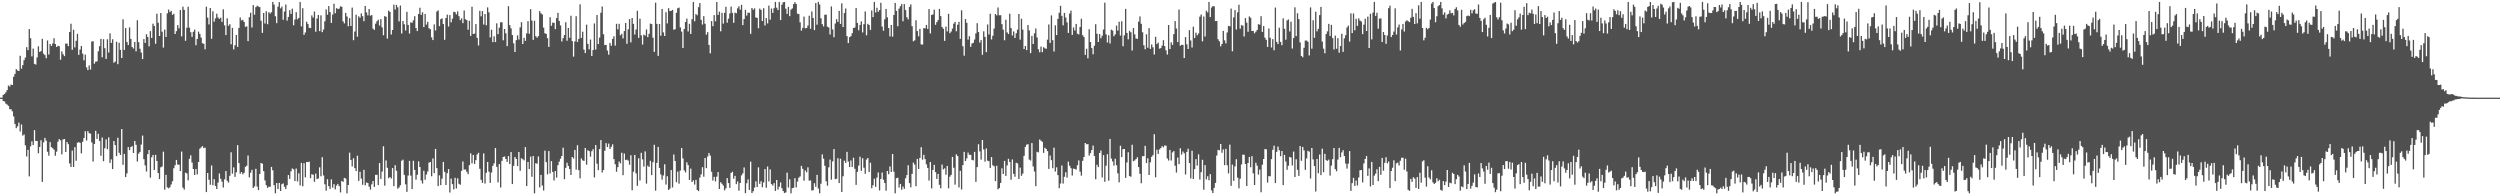 <svg xmlns="http://www.w3.org/2000/svg" width="1920" height="150"><path fill="#4f4f4f" d="M0 74.991h1v1H0zM1 74.986h1v1H1zM2 72.86h1v4.697H2zM3 72.132h1v5.784H3zM4 70.908h1v8.711H4zM5 69.157h1v11.195H5zM6 65.657h1v15.635H6zM7 66.483h1v17.407H7zM8 64.851h1v19.073H8zM9 65.261h1v20.229H9zM10 58.953h1v30.478H10zM11 56.783h1v38.421H11zM12 53.117h1v45.361H12zM13 54.101h1v42.932H13zM14 54.529h1v39.647H14zM15 42.844h1v58.183H15zM16 52.741h1v42.909H16zM17 50.034h1v54.093H17zM18 46.255h1v56.992H18zM19 44.209h1v67.416H19zM20 36.207h1v83.967H20zM21 38.505h1v76.587H21zM22 22.314h1v113.17H22zM23 29.32h1v83.039H23zM24 43.298h1v65.285H24zM25 37.303h1v74.067H25zM26 49.061h1v50.895H26zM27 49.619h1v58.668H27zM28 44.096h1v64.136H28zM29 35.593h1v82.124H29zM30 39.896h1v73.014H30zM31 39.292h1v68.423H31zM32 29.791h1v109.87H32zM33 41.235h1v68.139H33zM34 42.355h1v63.539H34zM35 44.735h1v63.291H35zM36 31.066h1v85.482H36zM37 41.869h1v77.659H37zM38 33.765h1v75.392H38zM39 35.353h1v77.668H39zM40 33.362h1v80.52H40zM41 29.384h1v85.58H41zM42 33.794h1v85.802H42zM43 36.115h1v80.391H43zM44 35.17h1v73.687H44zM45 35.534h1v71.332H45zM46 45.898h1v61.868H46zM47 39.487h1v79.103H47zM48 41.661h1v65.42H48zM49 43.108h1v63.662H49zM50 33.458h1v83.268H50zM51 33.506h1v75.555H51zM52 35.431h1v75.333H52zM53 24.58h1v100.897H53zM54 18.214h1v110.046H54zM55 38.271h1v77.366H55zM56 22.858h1v105.388H56zM57 36.383h1v76.612H57zM58 31.329h1v92.104H58zM59 25.939h1v83.673H59zM60 42.158h1v67.008H60zM61 38.031h1v71.675H61zM62 35.294h1v82.518H62zM63 41.242h1v67.636H63zM64 46.353h1v59.652H64zM65 41.913h1v58.881H65zM66 51.764h1v56.182H66zM67 53.824h1v46.823H67zM68 50.24h1v52.039H68zM69 53.412h1v49.231H69zM70 31.876h1v77.475H70zM71 31.714h1v92.371H71zM72 48.882h1v61.721H72zM73 47.351h1v53.101H73zM74 47.136h1v59.503H74zM75 39.397h1v63.376H75zM76 35.456h1v72.799H76zM77 29.855h1v89.739H77zM78 43.973h1v61.582H78zM79 30.1h1v93.699H79zM80 36.996h1v76.86H80zM81 45.257h1v61.808H81zM82 30.144h1v84.433H82zM83 40.322h1v65.18H83zM84 25.591h1v99.501H84zM85 32.941h1v89.49H85zM86 30.141h1v99.705H86zM87 48.198h1v60.108H87zM88 47.317h1v64.154H88zM89 32.073h1v87.853H89zM90 49.287h1v56.491H90zM91 32.801h1v84.559H91zM92 38.267h1v80.717H92zM93 44.55h1v54.573H93zM94 14.832h1v111.721H94zM95 38.367h1v79.879H95zM96 21.538h1v114.459H96zM97 32.279h1v100.87H97zM98 34.605h1v78.297H98zM99 21.055h1v94.255H99zM100 29.901h1v83.106H100zM101 36.083h1v76.13H101zM102 37.257h1v80.272H102zM103 32.22h1v76.063H103zM104 39.429h1v71.794H104zM105 15.541h1v108.501H105zM106 32.389h1v85.647H106zM107 37.406h1v79.27H107zM108 40.372h1v70.604H108zM109 45.346h1v58.798H109zM110 30.02h1v92.245H110zM111 32.966h1v94.074H111zM112 26.326h1v105.434H112zM113 28.358h1v90.041H113zM114 35.607h1v79.618H114zM115 23.886h1v112.571H115zM116 29.123h1v91.724H116zM117 18.153h1v100.824H117zM118 19.938h1v110.613H118zM119 33.662h1v85.276H119zM120 10.526h1v113.113H120zM121 17.475h1v115.374H121zM122 27.631h1v109.879H122zM123 10.048h1v118.446H123zM124 24.335h1v103.543H124zM125 36.571h1v79.886H125zM126 22.749h1v122.925H126zM127 28.427h1v105.848H127zM128 10.215h1v133.678H128zM129 7.384h1v137.242H129zM130 9.297h1v134.511H130zM131 8.352h1v133.33H131zM132 11.442h1v127.702H132zM133 10.526h1v118.718H133zM134 26.088h1v100.792H134zM135 23.92h1v98.926H135zM136 19.308h1v107.031H136zM137 21.806h1v104.722H137zM138 7.752h1v123.614H138zM139 27.924h1v88.487H139zM140 5.132h1v139H140zM141 7.569h1v138.041H141zM142 31.359h1v101.243H142zM143 21.355h1v111.801H143zM144 5.177h1v133.307H144zM145 21.259h1v100.709H145zM146 24.747h1v94.539H146zM147 28.299h1v96.535H147zM148 24.431h1v105.377H148zM149 22.783h1v111.607H149zM150 34.726h1v95.084H150zM151 29.89h1v104.074H151zM152 24.268h1v100.142H152zM153 26.044h1v88.162H153zM154 28.871h1v84.344H154zM155 33.154h1v79.096H155zM156 33.646h1v80.146H156zM157 37.839h1v75.571H157zM158 5.104h1v142.426H158zM159 13.525h1v119.341H159zM160 18.713h1v119.345H160zM161 6.148h1v135.711H161zM162 29.8h1v97.29H162zM163 8.656h1v133.596H163zM164 16.644h1v120.964H164zM165 14.079h1v128.716H165zM166 10.48h1v134.656H166zM167 13.412h1v126.8H167zM168 14.566h1v118.645H168zM169 13.568h1v123.747H169zM170 16.784h1v122.744H170zM171 7.153h1v136.844H171zM172 19.457h1v118.341H172zM173 26.923h1v104.468H173zM174 14.065h1v124.8H174zM175 19.791h1v120.467H175zM176 18.599h1v116.4H176zM177 33.991h1v82.973H177zM178 21.421h1v111.975H178zM179 37.919h1v90.63H179zM180 34.779h1v101.033H180zM181 26.884h1v105.416H181zM182 36.049h1v75.425H182zM183 21.465h1v103.806H183zM184 13.39h1v120.002H184zM185 15.665h1v116.537H185zM186 15.264h1v118.611H186zM187 16.869h1v115.853H187zM188 20.622h1v107.526H188zM189 20.219h1v107.063H189zM190 31.615h1v87.826H190zM191 13.209h1v123.046H191zM192 9.764h1v122.888H192zM193 21.098h1v109.343H193zM194 3.946h1v140.43H194zM195 11.275h1v131.893H195zM196 5.507h1v124.156H196zM197 4.424h1v138.858H197zM198 4.944h1v141.03H198zM199 5.466h1v128.176H199zM200 15.85h1v109.325H200zM201 25.248h1v100.435H201zM202 10.007h1v121.403H202zM203 18.02h1v120.595H203zM204 8.599h1v133.623H204zM205 18.565h1v125.674H205zM206 9.361h1v134.047H206zM207 10.396h1v133.037H207zM208 9.35h1v118.876H208zM209 1.506h1v129.313H209zM210 3.561h1v138.682H210zM211 12.472h1v136.029H211zM212 17.77h1v122.815H212zM213 5.118h1v140.06H213zM214 1.646h1v138.851H214zM215 6.388h1v140.325H215zM216 5.072h1v136.395H216zM217 15.198h1v125.674H217zM218 8.862h1v134.607H218zM219 3.502h1v141.721H219zM220 15.825h1v126.409H220zM221 13.021h1v121.44H221zM222 7.793h1v129.565H222zM223 10.705h1v120.858H223zM224 6.638h1v122.746H224zM225 19.382h1v110.652H225zM226 14.989h1v124.047H226zM227 9.373h1v120.055H227zM228 14.838h1v124.592H228zM229 13.779h1v119.345H229zM230 1.506h1v140.886H230zM231 20.293h1v104.845H231zM232 6.274h1v136.796H232zM233 26.759h1v98.565H233zM234 24.944h1v111.27H234zM235 16.676h1v107.729H235zM236 18.475h1v106.038H236zM237 21.375h1v102.811H237zM238 21.593h1v115.267H238zM239 11.806h1v121.994H239zM240 13.538h1v120.671H240zM241 8.851h1v130.751H241zM242 24.378h1v108.959H242zM243 14.227h1v123.362H243zM244 11.472h1v125.592H244zM245 23.914h1v104.601H245zM246 11.792h1v123.575H246zM247 24.653h1v96.081H247zM248 22.62h1v112.117H248zM249 16.335h1v125.159H249zM250 7.21h1v139.229H250zM251 11.302h1v126.329H251zM252 4.667h1v138.276H252zM253 9.281h1v135.811H253zM254 17.61h1v120.158H254zM255 11.208h1v132.852H255zM256 2.868h1v138.544H256zM257 10.172h1v135.223H257zM258 6.226h1v136.287H258zM259 7.011h1v134.207H259zM260 6.628h1v136.297H260zM261 4.859h1v142.927H261zM262 5.23h1v133.703H262zM263 16.36h1v123.337H263zM264 17.981h1v118.615H264zM265 9.892h1v127.281H265zM266 12.653h1v135.802H266zM267 20.19h1v121.866H267zM268 13.918h1v103.339H268zM269 19.97h1v102.879H269zM270 5.83h1v122.016H270zM271 30.867h1v90.659H271zM272 24.193h1v104.933H272zM273 11.307h1v120.085H273zM274 28.157h1v91.424H274zM275 12.536h1v126.39H275zM276 13.602h1v118.322H276zM277 10.291h1v126.869H277zM278 12.426h1v129.501H278zM279 16.278h1v114.189H279zM280 4.582h1v137.761H280zM281 9.533h1v130.659H281zM282 11.826h1v128.755H282zM283 6.903h1v136.407H283zM284 12.062h1v133.607H284zM285 11.513h1v130.078H285zM286 21.991h1v117.08H286zM287 22.957h1v120.595H287zM288 18.171h1v116.139H288zM289 16.315h1v117.926H289zM290 15.143h1v126.972H290zM291 19.583h1v105.631H291zM292 14.68h1v122.708H292zM293 21.046h1v110.746H293zM294 27.063h1v85.289H294zM295 12.401h1v130.183H295zM296 12.888h1v110.373H296zM297 29.629h1v99.247H297zM298 8.203h1v128.718H298zM299 9.167h1v126.759H299zM300 26.537h1v110.556H300zM301 23.016h1v106.068H301zM302 3.561h1v139.464H302zM303 7.31h1v119.569H303zM304 3.799h1v127.374H304zM305 5.612h1v139.288H305zM306 16.415h1v127.556H306zM307 4.269h1v137.988H307zM308 25.685h1v97.743H308zM309 16.148h1v106.457H309zM310 18.629h1v115.672H310zM311 23.417h1v118.146H311zM312 9.082h1v138.267H312zM313 19.144h1v115.692H313zM314 25.758h1v97.78H314zM315 17.155h1v117.702H315zM316 17.509h1v127.672H316zM317 15.633h1v107.885H317zM318 12.426h1v118.07H318zM319 21.563h1v116.409H319zM320 23.836h1v110.408H320zM321 10.773h1v113.133H321zM322 5.944h1v122.38H322zM323 11.401h1v127.258H323zM324 9.398h1v131.543H324zM325 20.812h1v110.327H325zM326 10.732h1v127.322H326zM327 18.917h1v115.15H327zM328 16.775h1v114.93H328zM329 21.728h1v103.202H329zM330 22.437h1v101.998H330zM331 28.699h1v106.681H331zM332 30.764h1v90.936H332zM333 18.757h1v114.186H333zM334 23.389h1v90.993H334zM335 8.874h1v120.236H335zM336 7.924h1v134.962H336zM337 20.087h1v114.589H337zM338 14.722h1v127.482H338zM339 14.079h1v123.154H339zM340 18.471h1v105.875H340zM341 30.565h1v101.401H341zM342 13.87h1v128.187H342zM343 11.254h1v121.719H343zM344 20.398h1v109.467H344zM345 11.591h1v136.29H345zM346 17.139h1v120.039H346zM347 14.355h1v127.073H347zM348 9.045h1v136.379H348zM349 9.391h1v127.173H349zM350 11.071h1v133.69H350zM351 8.752h1v128.194H351zM352 12.417h1v128.737H352zM353 15.443h1v126.439H353zM354 14.072h1v117.171H354zM355 17.786h1v106.226H355zM356 8.052h1v122.215H356zM357 14.749h1v115.381H357zM358 15.514h1v116.445H358zM359 22.82h1v110.966H359zM360 15.91h1v110.925H360zM361 27.578h1v90.167H361zM362 5.148h1v120.325H362zM363 26.067h1v92.987H363zM364 25.809h1v100.103H364zM365 18.505h1v104.477H365zM366 29.075h1v89.574H366zM367 34.925h1v82.403H367zM368 8.279h1v121.371H368zM369 12.54h1v125.562H369zM370 8.492h1v131.95H370zM371 18.839h1v98.974H371zM372 10.746h1v130.211H372zM373 19.395h1v113.291H373zM374 5.695h1v118.697H374zM375 9.464h1v122.357H375zM376 28.697h1v111.756H376zM377 22.824h1v109.7H377zM378 32.362h1v95.031H378zM379 27.843h1v97.629H379zM380 32.298h1v81.417H380zM381 17.894h1v110.217H381zM382 26.189h1v113.914H382zM383 21.243h1v104.745H383zM384 17.171h1v126.88H384zM385 17.123h1v106.438H385zM386 30.927h1v89.62H386zM387 22.24h1v97.94H387zM388 25.587h1v96.532H388zM389 35.429h1v88.94H389zM390 4.736h1v115.152H390zM391 19.313h1v106.677H391zM392 21.803h1v94.985H392zM393 26.919h1v114.454H393zM394 33.266h1v94.129H394zM395 39.94h1v80.701H395zM396 30.817h1v91.298H396zM397 27.193h1v100.364H397zM398 30.354h1v86.395H398zM399 21.046h1v110.14H399zM400 17.061h1v104.484H400zM401 33.797h1v88.487H401zM402 29.031h1v94.12H402zM403 31.389h1v81.625H403zM404 25.648h1v117.238H404zM405 16.276h1v108.102H405zM406 25.905h1v103.944H406zM407 6.995h1v113.273H407zM408 15.82h1v119.959H408zM409 30.627h1v89.16H409zM410 15.919h1v132.61H410zM411 27.807h1v97.512H411zM412 28.99h1v96.748H412zM413 27.752h1v92.415H413zM414 8.551h1v135.365H414zM415 10.263h1v124.047H415zM416 11.124h1v131.353H416zM417 21.183h1v125.141H417zM418 25.536h1v90.188H418zM419 26.026h1v98.489H419zM420 29.324h1v104.601H420zM421 36.015h1v80.002H421zM422 13.211h1v120.027H422zM423 19.805h1v103.934H423zM424 17.395h1v114.637H424zM425 17.509h1v121.103H425zM426 22.353h1v109.02H426zM427 13.943h1v122.442H427zM428 9.906h1v117.013H428zM429 16.063h1v108.098H429zM430 19.512h1v102.371H430zM431 31.844h1v87.988H431zM432 29.281h1v84.108H432zM433 26.896h1v110.753H433zM434 17.097h1v111.831H434zM435 31.274h1v93.687H435zM436 21.494h1v105.951H436zM437 28.983h1v100.845H437zM438 12.083h1v122.309H438zM439 31.613h1v88.961H439zM440 43.476h1v78.263H440zM441 31.847h1v83.326H441zM442 12.463h1v117.821H442zM443 32.215h1v79.32H443zM444 29.897h1v100.774H444zM445 3.323h1v133.612H445zM446 29.153h1v92.481H446zM447 24.323h1v98.851H447zM448 38.107h1v85.491H448zM449 40.736h1v72.93H449zM450 18.924h1v107.553H450zM451 33.673h1v81.744H451zM452 37.903h1v78.171H452zM453 30.338h1v89.961H453zM454 43.062h1v73.106H454zM455 38.45h1v76.148H455zM456 18.027h1v118.212H456zM457 38.036h1v73.397H457zM458 11.526h1v114.152H458zM459 33.858h1v96.814H459zM460 28.885h1v85.598H460zM461 9.773h1v97.816H461zM462 4.962h1v127.546H462zM463 26.305h1v104.239H463zM464 34.614h1v81.16H464zM465 34.442h1v75.509H465zM466 38.823h1v74.147H466zM467 42.009h1v68.277H467zM468 32.948h1v81.465H468zM469 35.117h1v77.608H469zM470 29.878h1v80.957H470zM471 27.837h1v94.39H471zM472 35.01h1v91.131H472zM473 18.267h1v113.646H473zM474 22.522h1v105.85H474zM475 18.26h1v105.784H475zM476 27.084h1v98.396H476zM477 25.978h1v91.343H477zM478 29.473h1v105.097H478zM479 23.868h1v94.053H479zM480 17.599h1v105.408H480zM481 33.643h1v88.911H481zM482 22.561h1v100.778H482zM483 14.71h1v111.852H483zM484 32.574h1v86.649H484zM485 13.815h1v132.298H485zM486 18.331h1v113.541H486zM487 26.539h1v92.499H487zM488 22.696h1v110.458H488zM489 8.308h1v134.365H489zM490 29.091h1v92.442H490zM491 14.353h1v124.276H491zM492 27.141h1v90.204H492zM493 34.202h1v88.192H493zM494 26.573h1v101.378H494zM495 27.356h1v88.915H495zM496 22.604h1v118.396H496zM497 28.542h1v98.666H497zM498 25.939h1v102.319H498zM499 18.114h1v105.363H499zM500 18.496h1v115.988H500zM501 28.912h1v95.72H501zM502 39.819h1v71.378H502zM503 2.055h1v144.39H503zM504 18.322h1v106.779H504zM505 42.899h1v69.925H505zM506 18.439h1v110.542H506zM507 27.438h1v106.544H507zM508 6.866h1v131.073H508zM509 24.898h1v109.879H509zM510 27.66h1v98.494H510zM511 9.384h1v132.362H511zM512 17.992h1v117.386H512zM513 6.299h1v139.638H513zM514 8.505h1v136.386H514zM515 8.359h1v122.245H515zM516 7.592h1v136.368H516zM517 22.858h1v95.77H517zM518 22.405h1v101.254H518zM519 9.792h1v130.14H519zM520 6.338h1v125.443H520zM521 5.857h1v135.189H521zM522 21.03h1v110.007H522zM523 24.291h1v89.446H523zM524 36.864h1v84.793H524zM525 22.337h1v108.537H525zM526 16.889h1v115.555H526zM527 14.307h1v110.339H527zM528 24.17h1v102.605H528zM529 18.29h1v119.931H529zM530 26.072h1v103.429H530zM531 14.772h1v124.997H531zM532 1.508h1v137.038H532zM533 16.308h1v125.491H533zM534 10.783h1v127.372H534zM535 11.719h1v134.225H535zM536 5.548h1v141.257H536zM537 2.376h1v134.037H537zM538 15.186h1v118.7H538zM539 18.821h1v109.565H539zM540 12.371h1v123.367H540zM541 18.237h1v103.124H541zM542 26.619h1v102.493H542zM543 24.662h1v95.537H543zM544 34.506h1v83.065H544zM545 40.949h1v78.558H545zM546 16.159h1v115.722H546zM547 20.144h1v118.503H547zM548 11.575h1v124.253H548zM549 16.356h1v122.969H549zM550 1.511h1v134.184H550zM551 11.419h1v120.707H551zM552 8.94h1v136.191H552zM553 24.062h1v115.921H553zM554 9.849h1v131.27H554zM555 18.111h1v124.411H555zM556 9.876h1v136.283H556zM557 5.212h1v139.368H557zM558 17.429h1v119.329H558zM559 14.333h1v126.256H559zM560 10.345h1v133.935H560zM561 5.07h1v127.764H561zM562 9.883h1v122.035H562zM563 17.489h1v119.757H563zM564 9.661h1v125.381H564zM565 10.169h1v131.263H565zM566 6.4h1v132.946H566zM567 4.811h1v141.696H567zM568 7.402h1v133.129H568zM569 3.683h1v131.039H569zM570 19.304h1v113.873H570zM571 14.621h1v113.973H571zM572 7.59h1v140.781H572zM573 11.964h1v128.798H573zM574 9.718h1v128.054H574zM575 9.81h1v136.082H575zM576 26.024h1v98.123H576zM577 6.086h1v142.195H577zM578 7.473h1v139.421H578zM579 6.395h1v137.659H579zM580 13.406h1v125.882H580zM581 13.717h1v129.893H581zM582 21.65h1v106.837H582zM583 6.624h1v134.555H583zM584 7.578h1v131.563H584zM585 16.177h1v127.661H585zM586 6.315h1v133.802H586zM587 19.579h1v110.265H587zM588 13.9h1v130.279H588zM589 17.947h1v109.934H589zM590 4.28h1v135.015H590zM591 15.118h1v114.964H591zM592 6.537h1v134.839H592zM593 9.865h1v132.625H593zM594 6.31h1v134.314H594zM595 1.501h1v145.136H595zM596 5.873h1v132.389H596zM597 7.732h1v137.837H597zM598 1.501h1v141.874H598zM599 15.39h1v124.681H599zM600 3.603h1v140.973H600zM601 1.751h1v144.983H601zM602 1.501h1v146.768H602zM603 6.66h1v141.108H603zM604 10.65h1v121.939H604zM605 5.273h1v138.759H605zM606 12.412h1v125.301H606zM607 7.368h1v141.133H607zM608 6.466h1v138.087H608zM609 3.195h1v140.968H609zM610 1.703h1v135.134H610zM611 3.024h1v140.915H611zM612 10.487h1v128.952H612zM613 10.842h1v125.637H613zM614 17.143h1v118.338H614zM615 23.531h1v103.877H615zM616 21.396h1v108.244H616zM617 12.737h1v126.065H617zM618 21.737h1v109.171H618zM619 21.485h1v110.797H619zM620 19.595h1v108.922H620zM621 12.087h1v126.674H621zM622 22.046h1v116.484H622zM623 8.821h1v137.498H623zM624 13.754h1v132.344H624zM625 23.067h1v117.64H625zM626 2.357h1v141.03H626zM627 18.956h1v115.322H627zM628 1.472h1v143.326H628zM629 3.433h1v145.068H629zM630 14.033h1v127.038H630zM631 18.533h1v100.062H631zM632 20.309h1v101.538H632zM633 11.337h1v116.006H633zM634 11.279h1v127.945H634zM635 20.476h1v122.115H635zM636 21.073h1v107.423H636zM637 26.459h1v96.104H637zM638 4.893h1v133.113H638zM639 22.646h1v101.318H639zM640 28.594h1v85.871H640zM641 18.075h1v119.554H641zM642 14.722h1v122.568H642zM643 16.788h1v104.777H643zM644 8.356h1v132.218H644zM645 18.379h1v103.538H645zM646 2.577h1v144.866H646zM647 20.744h1v114.626H647zM648 10.027h1v113.374H648zM649 6.519h1v118.549H649zM650 27.766h1v88.867H650zM651 33.053h1v90.998H651zM652 28.503h1v99.806H652zM653 27.795h1v95.464H653zM654 25.497h1v102.751H654zM655 21.517h1v99.62H655zM656 21.146h1v108.46H656zM657 6.107h1v135.873H657zM658 17.633h1v114.358H658zM659 23.245h1v103.923H659zM660 19.125h1v101.256H660zM661 16.438h1v114.813H661zM662 24.909h1v96.622H662zM663 18.517h1v110.293H663zM664 8.794h1v124.676H664zM665 27.068h1v95.434H665zM666 18.258h1v103.065H666zM667 19.208h1v112.921H667zM668 22.98h1v101.989H668zM669 8.034h1v136.56H669zM670 13.163h1v129.128H670zM671 1.504h1v135.752H671zM672 9.583h1v133.868H672zM673 5.93h1v130.458H673zM674 9.08h1v123.397H674zM675 7.743h1v138.542H675zM676 2.168h1v135.241H676zM677 20.384h1v112.113H677zM678 23.625h1v114.399H678zM679 14.811h1v125.782H679zM680 6.878h1v139.616H680zM681 13.316h1v117.999H681zM682 21.524h1v112.243H682zM683 27.94h1v99.909H683zM684 19.162h1v112.884H684zM685 28.185h1v90.085H685zM686 11.501h1v120.364H686zM687 2.259h1v146.196H687zM688 8.354h1v128.489H688zM689 20.178h1v116.297H689zM690 6.583h1v137.423H690zM691 4.834h1v136.434H691zM692 3.172h1v142.531H692zM693 16.354h1v126.917H693zM694 3.131h1v141.907H694zM695 7.729h1v129.249H695zM696 13.275h1v121.158H696zM697 14.827h1v112.108H697zM698 5.276h1v135.347H698zM699 3.369h1v140.506H699zM700 20.139h1v113.369H700zM701 31.675h1v93.204H701zM702 30.956h1v95.461H702zM703 15.53h1v127.48H703zM704 23.884h1v98.155H704zM705 27.928h1v101.879H705zM706 22.147h1v99.162H706zM707 34.097h1v78.952H707zM708 34.257h1v88.37H708zM709 21.586h1v97.299H709zM710 21.796h1v100.442H710zM711 19.173h1v107.027H711zM712 22.181h1v106.805H712zM713 6.956h1v131.73H713zM714 25.648h1v98.794H714zM715 11.467h1v133.232H715zM716 11.112h1v119.373H716zM717 7.42h1v119.217H717zM718 19.038h1v113.163H718zM719 17.006h1v120.426H719zM720 15.39h1v118.183H720zM721 6.871h1v135.056H721zM722 12.412h1v132.161H722zM723 20.675h1v105.695H723zM724 22.087h1v108.009H724zM725 31.375h1v97.883H725zM726 20.409h1v113.758H726zM727 24.126h1v103.303H727zM728 10.611h1v134.028H728zM729 25.513h1v110.176H729zM730 24.195h1v110.121H730zM731 21.913h1v98.549H731zM732 18.164h1v110.666H732zM733 16.8h1v125.008H733zM734 24.023h1v94.52H734zM735 18.981h1v100.892H735zM736 16.793h1v127.132H736zM737 29.832h1v101.344H737zM738 7.933h1v137.652H738zM739 35.502h1v91.298H739zM740 42.755h1v73.884H740zM741 14.66h1v108.997H741zM742 17.505h1v104.168H742zM743 30.487h1v86.729H743zM744 27.821h1v91.103H744zM745 35.923h1v82.957H745zM746 33.394h1v89.407H746zM747 32.888h1v90.291H747zM748 30.359h1v86.294H748zM749 25.667h1v114.015H749zM750 17.796h1v110.554H750zM751 24.6h1v86.221H751zM752 32.696h1v83.58H752zM753 30.748h1v91.824H753zM754 42.078h1v65.431H754zM755 24.065h1v90.721H755zM756 28.308h1v95.8H756zM757 40.034h1v73.971H757zM758 18.793h1v104.607H758zM759 26.468h1v97.352H759zM760 10.57h1v118.423H760zM761 30.29h1v90.357H761zM762 27.434h1v99.469H762zM763 21.918h1v105.786H763zM764 10.753h1v128.336H764zM765 11.831h1v115.454H765zM766 5.74h1v139.682H766zM767 11.712h1v132.731H767zM768 11.687h1v128.821H768zM769 18.539h1v110.739H769zM770 22.801h1v110.856H770zM771 30.922h1v92.683H771zM772 15.09h1v120.023H772zM773 24.905h1v102.145H773zM774 26.138h1v95.814H774zM775 10.51h1v113.847H775zM776 21.57h1v116.484H776zM777 27.232h1v95.228H777zM778 24.131h1v109.329H778zM779 29.116h1v106.624H779zM780 25.562h1v99.414H780zM781 22.79h1v102.705H781zM782 10.76h1v126.69H782zM783 30.455h1v98.242H783zM784 14.404h1v120.634H784zM785 22.712h1v110.593H785zM786 37.681h1v82.007H786zM787 35.31h1v77.507H787zM788 38.477h1v72.623H788zM789 19.176h1v91.574H789zM790 23.321h1v99.242H790zM791 40.826h1v82.479H791zM792 27.56h1v82.337H792zM793 33.783h1v94.079H793zM794 25.623h1v106.116H794zM795 21.842h1v121.09H795zM796 28.752h1v87.812H796zM797 37.811h1v79.233H797zM798 40.153h1v66.979H798zM799 35.758h1v72.305H799zM800 40.05h1v68.86H800zM801 36.232h1v81.165H801zM802 37.049h1v76.402H802zM803 37.473h1v76.974H803zM804 30.446h1v85.612H804zM805 18.805h1v110.961H805zM806 32.959h1v86.567H806zM807 11.829h1v111.183H807zM808 30.869h1v98.311H808zM809 39.56h1v73.834H809zM810 19.437h1v112.289H810zM811 26.935h1v101.582H811zM812 14.513h1v119.973H812zM813 9.803h1v134.717H813zM814 4.433h1v136.525H814zM815 12.135h1v114.948H815zM816 19.453h1v121.525H816zM817 9.901h1v125.875H817zM818 13.445h1v118.851H818zM819 17.212h1v119.183H819zM820 25.298h1v98.849H820zM821 10.464h1v116.795H821zM822 8.146h1v121.016H822zM823 26.754h1v108.036H823zM824 21.082h1v108.407H824zM825 23.474h1v106.281H825zM826 18.4h1v111.863H826zM827 25.893h1v101H827zM828 26.482h1v96.699H828zM829 20.741h1v111.076H829zM830 14.39h1v120.536H830zM831 26.994h1v96.567H831zM832 28.352h1v92.236H832zM833 42.117h1v67.729H833zM834 37.413h1v73.449H834zM835 44.776h1v65.866H835zM836 22.483h1v97.008H836zM837 32.238h1v85.411H837zM838 36.928h1v78.283H838zM839 41.656h1v70.183H839zM840 35.136h1v84.665H840zM841 18.585h1v119.114H841zM842 25.928h1v100.588H842zM843 32.27h1v96.077H843zM844 26.175h1v91.323H844zM845 29.4h1v86.228H845zM846 27.454h1v108.833H846zM847 22.698h1v96.441H847zM848 2.058h1v137.491H848zM849 26.438h1v100.803H849zM850 32.604h1v85.827H850zM851 27.093h1v111.712H851zM852 33.387h1v73.296H852zM853 22.767h1v99.041H853zM854 23.47h1v100.487H854zM855 27.859h1v99.325H855zM856 26.399h1v95.507H856zM857 19.638h1v107.23H857zM858 23.511h1v109.62H858zM859 16.681h1v123.372H859zM860 27.367h1v84.545H860zM861 16.331h1v104.326H861zM862 35.538h1v79.027H862zM863 27.139h1v87.31H863zM864 6.834h1v129.766H864zM865 25.314h1v99.444H865zM866 30.222h1v86.741H866zM867 23.666h1v111.547H867zM868 24.79h1v110.925H868zM869 38.834h1v72.316H869zM870 21.535h1v102.252H870zM871 26.427h1v96.734H871zM872 29.53h1v92.612H872zM873 29.862h1v90.918H873zM874 16.628h1v111.671H874zM875 12.666h1v120.817H875zM876 18.304h1v122.435H876zM877 24.783h1v95.168H877zM878 34.744h1v85.15H878zM879 37.846h1v74.186H879zM880 26.351h1v98.895H880zM881 36.658h1v84.93H881zM882 21.625h1v112.754H882zM883 37.594h1v87.073H883zM884 34.161h1v86.31H884zM885 36.344h1v82.813H885zM886 41.867h1v61.218H886zM887 28.242h1v107.961H887zM888 33.886h1v81.089H888zM889 32.732h1v85.502H889zM890 37.372h1v77.366H890zM891 36.955h1v76.835H891zM892 35.044h1v77.208H892zM893 30.865h1v82.286H893zM894 35.369h1v76.372H894zM895 38.626h1v73.236H895zM896 41.906h1v79.783H896zM897 19.215h1v104.085H897zM898 37.688h1v77.485H898zM899 32.508h1v90.771H899zM900 34.529h1v82.525H900zM901 26.212h1v89.785H901zM902 16.196h1v111.092H902zM903 21.904h1v110.671H903zM904 32.288h1v88.773H904zM905 7.381h1v118.649H905zM906 35.143h1v78.704H906zM907 34.449h1v84.285H907zM908 34.483h1v81.902H908zM909 44.609h1v73.102H909zM910 28.526h1v105.539H910zM911 34.044h1v82.664H911zM912 37.621h1v76.606H912zM913 23.165h1v102.046H913zM914 31.068h1v105.919H914zM915 36.507h1v79.258H915zM916 20.501h1v116.972H916zM917 29.198h1v100.682H917zM918 25.088h1v97.121H918zM919 27.148h1v100.018H919zM920 25.719h1v92.829H920zM921 12.792h1v125.111H921zM922 11.179h1v121.073H922zM923 31.76h1v90.941H923zM924 12.717h1v133.012H924zM925 28.056h1v98.778H925zM926 8.26h1v129.512H926zM927 9.521h1v125.873H927zM928 1.472h1v136.988H928zM929 13.097h1v120.629H929zM930 5.782h1v140.506H930zM931 4.649h1v143.648H931zM932 4.868h1v139.396H932zM933 16.184h1v124.331H933zM934 16.122h1v103.312H934zM935 30.148h1v84.935H935zM936 31.734h1v83.728H936zM937 35.614h1v74.967H937zM938 33.737h1v83.607H938zM939 23.703h1v91.094H939zM940 30.986h1v95.892H940zM941 33.344h1v80.961H941zM942 24.944h1v101.959H942zM943 19.842h1v113.307H943zM944 20.224h1v90.856H944zM945 6.606h1v136.159H945zM946 39.384h1v87.011H946zM947 13.385h1v125.516H947zM948 7.741h1v120.073H948zM949 22.664h1v99.593H949zM950 9.489h1v126.933H950zM951 3.648h1v140.982H951zM952 22.025h1v115.189H952zM953 19.315h1v106.988H953zM954 19.688h1v99.087H954zM955 28.008h1v90.815H955zM956 13.937h1v112.019H956zM957 17.372h1v125.548H957zM958 24.419h1v100.801H958zM959 12.646h1v107.896H959zM960 13.625h1v114.82H960zM961 23.776h1v96.18H961zM962 23.733h1v109.394H962zM963 25.523h1v116.567H963zM964 24.36h1v100.595H964zM965 23.014h1v104.221H965zM966 18.576h1v115.514H966zM967 19.016h1v111.225H967zM968 12.431h1v135.214H968zM969 24.518h1v102H969zM970 20.025h1v102.101H970zM971 28.924h1v85.539H971zM972 30.613h1v84.097H972zM973 36.056h1v104.168H973zM974 21.872h1v113.401H974zM975 29.052h1v106.368H975zM976 36.463h1v85.741H976zM977 30.073h1v84.958H977zM978 38.596h1v73.298H978zM979 5.795h1v134.818H979zM980 32.149h1v84.47H980zM981 33.829h1v78.785H981zM982 21.238h1v94.163H982zM983 32.153h1v87.816H983zM984 34.726h1v81.231H984zM985 14.074h1v128.126H985zM986 22.121h1v96.848H986zM987 30.466h1v93.598H987zM988 15.733h1v114.66H988zM989 14.935h1v112.355H989zM990 24.172h1v96.374H990zM991 16.64h1v104.372H991zM992 37.299h1v89.79H992zM993 29.267h1v87.173H993zM994 5.651h1v130.259H994zM995 27.74h1v94.594H995zM996 10.199h1v120.206H996zM997 14.667h1v120.382H997zM998 32.547h1v79.65H998zM999 42.934h1v80.582H999zM1000 43.964h1v68.901H1000zM1001 36.71h1v78.743H1001zM1002 31.206h1v99.277H1002zM1003 31.149h1v90.49H1003zM1004 32.062h1v83.761H1004zM1005 42.581h1v73.919H1005zM1006 5.688h1v131.44H1006zM1007 37.381h1v76.292H1007zM1008 15.539h1v106.873H1008zM1009 29.041h1v98.453H1009zM1010 9.02h1v138.084H1010zM1011 24.042h1v98.029H1011zM1012 22.135h1v110.87H1012zM1013 11.646h1v107.052H1013zM1014 5.28h1v129.212H1014zM1015 31.968h1v82.204H1015zM1016 37.379h1v94.853H1016zM1017 40.922h1v77.254H1017zM1018 26.184h1v96.809H1018zM1019 24.044h1v99.487H1019zM1020 18.338h1v104.223H1020zM1021 27.585h1v107.29H1021zM1022 19.089h1v108.089H1022zM1023 29.249h1v92.992H1023zM1024 37.992h1v75.667H1024zM1025 27.34h1v102.623H1025zM1026 37.438h1v94.118H1026zM1027 29.272h1v93.314H1027zM1028 40.459h1v73.101H1028zM1029 35.365h1v85.347H1029zM1030 25.905h1v91.163H1030zM1031 39.828h1v75.548H1031zM1032 29.446h1v90.437H1032zM1033 27.056h1v98.59H1033zM1034 21.169h1v108.293H1034zM1035 19.666h1v106.024H1035zM1036 31.934h1v84.088H1036zM1037 10.224h1v136.354H1037zM1038 25.385h1v115.255H1038zM1039 10.364h1v126.26H1039zM1040 23.232h1v119.51H1040zM1041 14.41h1v124.248H1041zM1042 19.931h1v122.513H1042zM1043 14.085h1v122.227H1043zM1044 15.756h1v114.987H1044zM1045 16.521h1v114.026H1045zM1046 26.209h1v113.891H1046zM1047 18.945h1v106.567H1047zM1048 14.401h1v107.654H1048zM1049 23.806h1v96.072H1049zM1050 12.76h1v122.293H1050zM1051 36.857h1v92.477H1051zM1052 10.561h1v132.625H1052zM1053 30.263h1v94.104H1053zM1054 9.631h1v132.435H1054zM1055 1.506h1v133.383H1055zM1056 12.177h1v121.181H1056zM1057 9.764h1v120.252H1057zM1058 22.021h1v117.068H1058zM1059 14.31h1v113.827H1059zM1060 14.111h1v120.114H1060zM1061 32.236h1v89.046H1061zM1062 24.577h1v106.537H1062zM1063 26.864h1v98.183H1063zM1064 33.634h1v87.157H1064zM1065 27.278h1v98.178H1065zM1066 6.281h1v117.775H1066zM1067 4.28h1v140.185H1067zM1068 28.491h1v102.891H1068zM1069 26.852h1v101.991H1069zM1070 24.211h1v98.949H1070zM1071 6.377h1v132.758H1071zM1072 26.532h1v98.94H1072zM1073 21.043h1v103.804H1073zM1074 18.855h1v108.247H1074zM1075 38.745h1v84.72H1075zM1076 22.616h1v98.556H1076zM1077 18.395h1v102.76H1077zM1078 24.232h1v106.13H1078zM1079 16.528h1v105.333H1079zM1080 15.518h1v116.182H1080zM1081 16.301h1v129.487H1081zM1082 17.015h1v129.554H1082zM1083 13.605h1v123.747H1083zM1084 6.752h1v132.866H1084zM1085 12.943h1v123.218H1085zM1086 18.418h1v118.748H1086zM1087 10.16h1v134.145H1087zM1088 17.942h1v118.045H1088zM1089 4.092h1v141.073H1089zM1090 14.351h1v118.315H1090zM1091 1.499h1v138.796H1091zM1092 21.485h1v102.472H1092zM1093 30.961h1v92.117H1093zM1094 28.942h1v107.528H1094zM1095 21.293h1v122.003H1095zM1096 22.483h1v105.191H1096zM1097 21.449h1v114.823H1097zM1098 15.058h1v122.669H1098zM1099 2.719h1v128.082H1099zM1100 1.504h1v138.553H1100zM1101 6.171h1v135.138H1101zM1102 17.072h1v123.312H1102zM1103 12.467h1v124.443H1103zM1104 4.765h1v134.443H1104zM1105 3.909h1v134.193H1105zM1106 1.501h1v144.333H1106zM1107 6.39h1v140.085H1107zM1108 11.284h1v127.78H1108zM1109 9.528h1v132.66H1109zM1110 14.113h1v125.333H1110zM1111 11.195h1v119.345H1111zM1112 10.609h1v132.944H1112zM1113 7.922h1v132.341H1113zM1114 10.204h1v130.604H1114zM1115 9.883h1v122.763H1115zM1116 11.833h1v121.82H1116zM1117 6.885h1v134.55H1117zM1118 5.555h1v132.108H1118zM1119 8.004h1v126.299H1119zM1120 19.169h1v116.395H1120zM1121 20.535h1v125.917H1121zM1122 7.549h1v135.612H1122zM1123 18.805h1v124.942H1123zM1124 17.642h1v109.4H1124zM1125 16.727h1v114.99H1125zM1126 12.383h1v132.834H1126zM1127 11.868h1v129.444H1127zM1128 12.383h1v112.712H1128zM1129 7.542h1v137.285H1129zM1130 10.286h1v132.442H1130zM1131 7.917h1v132.328H1131zM1132 7.045h1v126.834H1132zM1133 10.387h1v133.273H1133zM1134 10.613h1v133.294H1134zM1135 3.436h1v129.798H1135zM1136 13.712h1v122.248H1136zM1137 16.035h1v109.201H1137zM1138 24.614h1v104.697H1138zM1139 14.813h1v116.935H1139zM1140 13.616h1v127.535H1140zM1141 19.052h1v108.375H1141zM1142 28.008h1v102.346H1142zM1143 21.366h1v103.493H1143zM1144 11.472h1v122.108H1144zM1145 29.219h1v99.655H1145zM1146 2.694h1v137.956H1146zM1147 2.074h1v142.078H1147zM1148 1.513h1v146.095H1148zM1149 13.312h1v132.303H1149zM1150 15.017h1v118.08H1150zM1151 13.204h1v119.776H1151zM1152 2.032h1v144.845H1152zM1153 15.562h1v119.352H1153zM1154 23.277h1v103.491H1154zM1155 25.701h1v104.143H1155zM1156 21.947h1v101.838H1156zM1157 18.1h1v105.653H1157zM1158 18.718h1v110.872H1158zM1159 26.468h1v97.919H1159zM1160 17.429h1v112.783H1160zM1161 23.95h1v101.016H1161zM1162 22.833h1v113.111H1162zM1163 7.821h1v137.041H1163zM1164 19.746h1v113.365H1164zM1165 14.859h1v111.888H1165zM1166 13.376h1v112.678H1166zM1167 10.455h1v130.961H1167zM1168 22.771h1v101.641H1168zM1169 11.506h1v124.52H1169zM1170 5.244h1v135.097H1170zM1171 22.389h1v102.66H1171zM1172 2.467h1v131.687H1172zM1173 11.597h1v125.866H1173zM1174 9.805h1v136.354H1174zM1175 10.22h1v129.384H1175zM1176 7.397h1v125.955H1176zM1177 10.666h1v132.376H1177zM1178 18.382h1v118.62H1178zM1179 11.124h1v134.056H1179zM1180 17.798h1v114.969H1180zM1181 4.692h1v138.663H1181zM1182 18.409h1v124.853H1182zM1183 8.457h1v127.05H1183zM1184 13.042h1v126.601H1184zM1185 27.155h1v93.268H1185zM1186 11.584h1v129.149H1186zM1187 13.834h1v108.535H1187zM1188 12.778h1v106.534H1188zM1189 20.199h1v103.039H1189zM1190 17.205h1v124.566H1190zM1191 19.267h1v111.355H1191zM1192 15.237h1v108.594H1192zM1193 9.57h1v129.618H1193zM1194 25.516h1v103.376H1194zM1195 33.648h1v93.191H1195zM1196 17.853h1v122.323H1196zM1197 8.489h1v115.379H1197zM1198 15.285h1v127.869H1198zM1199 13.637h1v114.333H1199zM1200 21.655h1v102.28H1200zM1201 22.925h1v106.411H1201zM1202 14.797h1v117.844H1202zM1203 27.962h1v102.591H1203zM1204 29.613h1v95.811H1204zM1205 19.027h1v118.002H1205zM1206 31.46h1v92.939H1206zM1207 26.955h1v107.183H1207zM1208 34.032h1v85.621H1208zM1209 15.417h1v126.413H1209zM1210 31.59h1v92.879H1210zM1211 32.687h1v87.83H1211zM1212 31.618h1v83.312H1212zM1213 27.525h1v101.882H1213zM1214 25.168h1v102.586H1214zM1215 16.221h1v119.448H1215zM1216 25.816h1v111.039H1216zM1217 21.751h1v110.927H1217zM1218 10.114h1v132.467H1218zM1219 15.202h1v125.155H1219zM1220 15.726h1v117.505H1220zM1221 10.142h1v130.041H1221zM1222 15.697h1v123.481H1222zM1223 5.038h1v140.893H1223zM1224 7.958h1v134.681H1224zM1225 6.537h1v132.44H1225zM1226 16.795h1v120.167H1226zM1227 7.354h1v139.847H1227zM1228 23.808h1v105.88H1228zM1229 13.632h1v125.585H1229zM1230 17.988h1v116.306H1230zM1231 25.518h1v118.902H1231zM1232 15.713h1v124.589H1232zM1233 18.084h1v112.307H1233zM1234 25.761h1v101.3H1234zM1235 17.127h1v115.399H1235zM1236 13.131h1v118.7H1236zM1237 22.234h1v108.842H1237zM1238 13.188h1v123.566H1238zM1239 7.15h1v135.2H1239zM1240 8.338h1v131.014H1240zM1241 10.952h1v135.221H1241zM1242 7.903h1v133.557H1242zM1243 11.698h1v134.079H1243zM1244 8.617h1v135.775H1244zM1245 13.657h1v123.326H1245zM1246 10.943h1v125.484H1246zM1247 21.231h1v113.852H1247zM1248 18.363h1v113.408H1248zM1249 22.428h1v114.038H1249zM1250 1.504h1v134.612H1250zM1251 23.014h1v114.903H1251zM1252 9.048h1v133.944H1252zM1253 11.751h1v116.658H1253zM1254 3.539h1v133.028H1254zM1255 5.202h1v138.347H1255zM1256 20.16h1v113.607H1256zM1257 23.932h1v108.368H1257zM1258 28.452h1v92.412H1258zM1259 12.605h1v115.518H1259zM1260 24.644h1v105.898H1260zM1261 13.504h1v118.508H1261zM1262 17.919h1v114.301H1262zM1263 8.059h1v123.806H1263zM1264 8.892h1v135.903H1264zM1265 5.349h1v141.856H1265zM1266 4.72h1v134.358H1266zM1267 1.513h1v145.425H1267zM1268 13.438h1v130.295H1268zM1269 3.827h1v131.375H1269zM1270 6.869h1v133.042H1270zM1271 13.026h1v129.906H1271zM1272 6.491h1v128.189H1272zM1273 4.433h1v143.664H1273zM1274 14.559h1v121.135H1274zM1275 2.886h1v135.015H1275zM1276 3.603h1v141.096H1276zM1277 5.772h1v133.715H1277zM1278 11.105h1v123.561H1278zM1279 8.942h1v120.22H1279zM1280 18.073h1v109.11H1280zM1281 6.377h1v127.262H1281zM1282 4.944h1v134.916H1282zM1283 17.045h1v116.395H1283zM1284 1.749h1v137.441H1284zM1285 1.501h1v134.548H1285zM1286 19.373h1v112.007H1286zM1287 14.962h1v114.358H1287zM1288 6.063h1v133.248H1288zM1289 6.773h1v128.78H1289zM1290 2.129h1v142.985H1290zM1291 10.325h1v135.37H1291zM1292 11.799h1v126.182H1292zM1293 15.742h1v123.408H1293zM1294 13.303h1v122.964H1294zM1295 8.093h1v135.956H1295zM1296 5.141h1v133.486H1296zM1297 4.619h1v141.06H1297zM1298 5.724h1v133.25H1298zM1299 13.174h1v123.747H1299zM1300 17.34h1v121.639H1300zM1301 20.302h1v115.66H1301zM1302 12.483h1v126.594H1302zM1303 19.904h1v110.458H1303zM1304 22.504h1v109.448H1304zM1305 12.909h1v129.222H1305zM1306 12.598h1v132.674H1306zM1307 1.501h1v143.202H1307zM1308 7.457h1v138.267H1308zM1309 17.093h1v111.561H1309zM1310 12.987h1v119.567H1310zM1311 2.486h1v139.677H1311zM1312 9.7h1v123.635H1312zM1313 10.027h1v119.718H1313zM1314 9.982h1v132.355H1314zM1315 7.97h1v134.621H1315zM1316 5.374h1v138.327H1316zM1317 5.422h1v139.105H1317zM1318 9.295h1v139.204H1318zM1319 8.505h1v137.07H1319zM1320 3.825h1v141.282H1320zM1321 5.717h1v138.478H1321zM1322 3.433h1v141.769H1322zM1323 9.192h1v133.87H1323zM1324 7.908h1v137.013H1324zM1325 14.115h1v122.472H1325zM1326 7.876h1v135.608H1326zM1327 5.56h1v140.968H1327zM1328 3.051h1v139.938H1328zM1329 7.1h1v130.483H1329zM1330 17.834h1v113.976H1330zM1331 12.634h1v118.432H1331zM1332 8.391h1v132.637H1332zM1333 8.361h1v124.829H1333zM1334 14.566h1v121.778H1334zM1335 5.372h1v128.709H1335zM1336 1.506h1v138.601H1336zM1337 3.749h1v130.265H1337zM1338 16.326h1v131.422H1338zM1339 7.684h1v132.06H1339zM1340 14.438h1v125.695H1340zM1341 9.421h1v132.314H1341zM1342 3.864h1v132.014H1342zM1343 18.292h1v117.599H1343zM1344 5.99h1v130.867H1344zM1345 7.498h1v133.461H1345zM1346 3.154h1v143.813H1346zM1347 7.068h1v138.478H1347zM1348 12.197h1v125.489H1348zM1349 2.179h1v145.228H1349zM1350 16.084h1v116.306H1350zM1351 9.519h1v133.772H1351zM1352 14.101h1v127.867H1352zM1353 8.736h1v136.084H1353zM1354 12.433h1v120.696H1354zM1355 27.834h1v102.516H1355zM1356 24.751h1v102.937H1356zM1357 13.66h1v126.052H1357zM1358 18.933h1v116.956H1358zM1359 8.311h1v135.658H1359zM1360 21.329h1v118.815H1360zM1361 16.887h1v115.752H1361zM1362 18.256h1v118.503H1362zM1363 3.127h1v129.828H1363zM1364 2.932h1v141.085H1364zM1365 7.64h1v134.452H1365zM1366 15.633h1v121.895H1366zM1367 9.265h1v131.144H1367zM1368 10.453h1v122H1368zM1369 18.521h1v125.434H1369zM1370 18.761h1v116.871H1370zM1371 9.908h1v125.198H1371zM1372 12.847h1v104.44H1372zM1373 7.391h1v123.923H1373zM1374 14.097h1v120.604H1374zM1375 6.148h1v119.073H1375zM1376 3.362h1v131.943H1376zM1377 8.837h1v124.01H1377zM1378 19.496h1v104.083H1378zM1379 7.079h1v132.593H1379zM1380 14.474h1v120.735H1380zM1381 11.327h1v128.842H1381zM1382 22.511h1v102.527H1382zM1383 1.488h1v128.359H1383zM1384 17.109h1v115.386H1384zM1385 17.221h1v124.701H1385zM1386 25.179h1v102.641H1386zM1387 14.916h1v115.498H1387zM1388 1.675h1v124.47H1388zM1389 22.128h1v113.308H1389zM1390 19.251h1v109.235H1390zM1391 23.579h1v108.631H1391zM1392 18.095h1v111.3H1392zM1393 6.828h1v134.967H1393zM1394 12.904h1v116.226H1394zM1395 12.861h1v117.668H1395zM1396 14.433h1v125.006H1396zM1397 13.914h1v120.412H1397zM1398 21.938h1v115.974H1398zM1399 12.833h1v133.871H1399zM1400 12.724h1v121.79H1400zM1401 12.273h1v117.269H1401zM1402 12.703h1v127.599H1402zM1403 3.149h1v131.613H1403zM1404 23.117h1v109.016H1404zM1405 15.239h1v118.098H1405zM1406 22.444h1v104.111H1406zM1407 9.588h1v128.631H1407zM1408 11.712h1v132.17H1408zM1409 3.403h1v145.095H1409zM1410 6.34h1v140.955H1410zM1411 4.12h1v142.925H1411zM1412 13.412h1v130.902H1412zM1413 28.02h1v95.747H1413zM1414 26.953h1v89.84H1414zM1415 25.424h1v105.104H1415zM1416 14.285h1v121.721H1416zM1417 24.82h1v105.514H1417zM1418 16.463h1v104.145H1418zM1419 39.537h1v71.694H1419zM1420 28.528h1v86.878H1420zM1421 29.027h1v94.594H1421zM1422 21.739h1v106.23H1422zM1423 32.391h1v83.152H1423zM1424 20.691h1v121.868H1424zM1425 9.162h1v113.44H1425zM1426 27.658h1v101.66H1426zM1427 6.734h1v127.702H1427zM1428 38.544h1v72.694H1428zM1429 27.642h1v89.936H1429zM1430 31.4h1v89.414H1430zM1431 37.106h1v79.403H1431zM1432 29.816h1v93.589H1432zM1433 30.281h1v89.76H1433zM1434 17.951h1v99.061H1434zM1435 29.53h1v87.388H1435zM1436 20.183h1v106.718H1436zM1437 13.351h1v111.224H1437zM1438 13.081h1v107.37H1438zM1439 10.169h1v128.618H1439zM1440 21.801h1v104.106H1440zM1441 25.34h1v102.463H1441zM1442 20.274h1v106.425H1442zM1443 30.874h1v84.005H1443zM1444 34.186h1v80.405H1444zM1445 18.86h1v111.323H1445zM1446 33.435h1v85.935H1446zM1447 36.147h1v82.39H1447zM1448 4.214h1v138.993H1448zM1449 21.856h1v109.464H1449zM1450 28.407h1v95.999H1450zM1451 21.87h1v104.637H1451zM1452 34.03h1v86.796H1452zM1453 38.672h1v80.478H1453zM1454 19.885h1v113.404H1454zM1455 23.966h1v96.228H1455zM1456 13.126h1v125.022H1456zM1457 34.174h1v81.138H1457zM1458 38.088h1v81.95H1458zM1459 38.967h1v75.777H1459zM1460 25.069h1v100.961H1460zM1461 37.903h1v75.045H1461zM1462 22.971h1v108.068H1462zM1463 29.077h1v104.207H1463zM1464 26.223h1v95.36H1464zM1465 28.288h1v87.512H1465zM1466 12.854h1v119.542H1466zM1467 35.696h1v82.859H1467zM1468 23.103h1v107.736H1468zM1469 7.43h1v136.658H1469zM1470 16.033h1v107.979H1470zM1471 8.345h1v134.965H1471zM1472 10.531h1v131.247H1472zM1473 25.779h1v101.128H1473zM1474 7.825h1v129.796H1474zM1475 26.175h1v106.478H1475zM1476 28.102h1v99.258H1476zM1477 12.998h1v124.019H1477zM1478 32.236h1v98.345H1478zM1479 21.893h1v114.424H1479zM1480 20.572h1v110.05H1480zM1481 15.189h1v112.856H1481zM1482 27.127h1v85.592H1482zM1483 23.273h1v102.536H1483zM1484 21.224h1v108.359H1484zM1485 11.369h1v130.369H1485zM1486 11.941h1v128.549H1486zM1487 19.611h1v120.24H1487zM1488 9.991h1v131.38H1488zM1489 7.558h1v134.992H1489zM1490 20.883h1v121.916H1490zM1491 14.317h1v114.905H1491zM1492 13.374h1v117.787H1492zM1493 24.078h1v103.447H1493zM1494 21.877h1v116.398H1494zM1495 19.606h1v120.24H1495zM1496 25.312h1v95.901H1496zM1497 16.759h1v117.569H1497zM1498 22.897h1v107.526H1498zM1499 24.932h1v102.779H1499zM1500 20.78h1v111.879H1500zM1501 7.558h1v139.538H1501zM1502 6.519h1v140.046H1502zM1503 21.996h1v108.306H1503zM1504 17.99h1v107.004H1504zM1505 18.404h1v105.894H1505zM1506 32.11h1v99.08H1506zM1507 21.973h1v105.436H1507zM1508 23.524h1v114.77H1508zM1509 16.239h1v121.865H1509zM1510 24.538h1v112.321H1510zM1511 11.716h1v135.118H1511zM1512 2.364h1v146.125H1512zM1513 24.046h1v111.71H1513zM1514 18.583h1v118.345H1514zM1515 9.359h1v115.612H1515zM1516 33.417h1v85.734H1516zM1517 16.07h1v112.561H1517zM1518 22.069h1v106.99H1518zM1519 14.257h1v116.015H1519zM1520 1.74h1v136.351H1520zM1521 19.519h1v106.814H1521zM1522 31.384h1v97.125H1522zM1523 24.989h1v96.585H1523zM1524 31.43h1v90.522H1524zM1525 26.34h1v84.772H1525zM1526 24.433h1v111.648H1526zM1527 5.77h1v117.981H1527zM1528 22.888h1v94.589H1528zM1529 26.335h1v102.765H1529zM1530 37.321h1v75.905H1530zM1531 25.262h1v112.726H1531zM1532 32.423h1v96.452H1532zM1533 40.787h1v78.4H1533zM1534 44.259h1v70.213H1534zM1535 39.432h1v72.252H1535zM1536 37.161h1v71.218H1536zM1537 33.012h1v94.198H1537zM1538 37.431h1v76.683H1538zM1539 45.323h1v61.577H1539zM1540 10.293h1v120.023H1540zM1541 36.053h1v85.077H1541zM1542 46.216h1v58.986H1542zM1543 27.686h1v91.174H1543zM1544 40.144h1v69.895H1544zM1545 46.88h1v58.318H1545zM1546 26.928h1v96.354H1546zM1547 30.434h1v85.033H1547zM1548 32.119h1v97.597H1548zM1549 20.49h1v116.063H1549zM1550 40.837h1v67.539H1550zM1551 41.457h1v71.785H1551zM1552 43.504h1v63.477H1552zM1553 53.252h1v48.663H1553zM1554 29.448h1v105.773H1554zM1555 27.747h1v78.338H1555zM1556 38.775h1v72.376H1556zM1557 17.024h1v103.925H1557zM1558 31.11h1v81.309H1558zM1559 36.324h1v78.766H1559zM1560 30.972h1v88.856H1560zM1561 9.233h1v133.275H1561zM1562 29.095h1v80.654H1562zM1563 15.894h1v114.122H1563zM1564 22.08h1v94.964H1564zM1565 20.684h1v100.215H1565zM1566 12.893h1v123.154H1566zM1567 21.597h1v102.591H1567zM1568 24.039h1v93.291H1568zM1569 25.665h1v87.498H1569zM1570 42.403h1v67.922H1570zM1571 33.63h1v81.105H1571zM1572 35.03h1v87.659H1572zM1573 34.614h1v76.736H1573zM1574 40.304h1v73.241H1574zM1575 39.878h1v72.481H1575zM1576 28.782h1v88.684H1576zM1577 20.343h1v118.84H1577zM1578 11.389h1v116.182H1578zM1579 17.745h1v112.758H1579zM1580 34.312h1v80.407H1580zM1581 25.248h1v99.856H1581zM1582 33.501h1v85.086H1582zM1583 22h1v98.711H1583zM1584 26.61h1v100.064H1584zM1585 19.652h1v102.259H1585zM1586 22.284h1v99.908H1586zM1587 30.602h1v90.076H1587zM1588 37.196h1v80.977H1588zM1589 19.73h1v104.868H1589zM1590 31.082h1v88.233H1590zM1591 26.836h1v87.056H1591zM1592 19.817h1v114.047H1592zM1593 26.184h1v97.107H1593zM1594 25.761h1v90.307H1594zM1595 27.933h1v90.723H1595zM1596 32.483h1v82.438H1596zM1597 37.328h1v70.964H1597zM1598 37.761h1v74.314H1598zM1599 43.858h1v69.263H1599zM1600 22.648h1v114.498H1600zM1601 22.002h1v105.28H1601zM1602 18.306h1v98.766H1602zM1603 19.501h1v105.301H1603zM1604 19.97h1v104.557H1604zM1605 27.258h1v107.425H1605zM1606 17.406h1v123.372H1606zM1607 13.451h1v117.771H1607zM1608 22.495h1v99.586H1608zM1609 8.997h1v134.493H1609zM1610 24.797h1v94.639H1610zM1611 15.536h1v117.226H1611zM1612 14.426h1v114.953H1612zM1613 28.223h1v85.404H1613zM1614 35.241h1v76.029H1614zM1615 33.826h1v84.553H1615zM1616 30.734h1v82.568H1616zM1617 26.5h1v90.265H1617zM1618 35.193h1v81.666H1618zM1619 37.896h1v82.03H1619zM1620 39.647h1v81.66H1620zM1621 36.649h1v81.799H1621zM1622 37.248h1v84.756H1622zM1623 18.821h1v119.398H1623zM1624 36.218h1v86.4H1624zM1625 32.927h1v88.748H1625zM1626 27.301h1v96.835H1626zM1627 23.06h1v89.432H1627zM1628 36.617h1v71.376H1628zM1629 27.07h1v88.221H1629zM1630 38.882h1v74.55H1630zM1631 38.248h1v74.182H1631zM1632 18.468h1v108.171H1632zM1633 30.112h1v81.611H1633zM1634 43.987h1v61.694H1634zM1635 40.876h1v64.07H1635zM1636 44.465h1v67.796H1636zM1637 45.193h1v55.473H1637zM1638 25.701h1v90.709H1638zM1639 39.706h1v69.751H1639zM1640 16.154h1v104.58H1640zM1641 29.1h1v93.003H1641zM1642 31.579h1v75.383H1642zM1643 34.399h1v79.041H1643zM1644 43.355h1v60.652H1644zM1645 49.784h1v53.195H1645zM1646 26.848h1v101.163H1646zM1647 23.879h1v92.161H1647zM1648 32.359h1v74.518H1648zM1649 34.593h1v82.735H1649zM1650 8.439h1v129.403H1650zM1651 27.097h1v95.436H1651zM1652 16.917h1v114.161H1652zM1653 26.514h1v99.883H1653zM1654 25.8h1v95.051H1654zM1655 9.05h1v121.657H1655zM1656 22.33h1v118.7H1656zM1657 10.911h1v126.773H1657zM1658 1.506h1v138.457H1658zM1659 21.259h1v114.637H1659zM1660 26.372h1v111.561H1660zM1661 26.234h1v89.725H1661zM1662 21.22h1v96.576H1662zM1663 31.343h1v89.377H1663zM1664 17.839h1v116.67H1664zM1665 25.518h1v95.26H1665zM1666 4.738h1v124.925H1666zM1667 20.766h1v108.748H1667zM1668 19.67h1v102.264H1668zM1669 16.326h1v117.423H1669zM1670 11.868h1v122.264H1670zM1671 10.838h1v115.745H1671zM1672 33.421h1v82.927H1672zM1673 20.67h1v105.681H1673zM1674 35.275h1v84.145H1674zM1675 26.903h1v98.185H1675zM1676 29.906h1v92.843H1676zM1677 24.502h1v95.459H1677zM1678 6.079h1v132.216H1678zM1679 20.464h1v116.512H1679zM1680 20.86h1v98.057H1680zM1681 18.803h1v105.999H1681zM1682 24.207h1v103.307H1682zM1683 24.342h1v100.849H1683zM1684 10.732h1v117.452H1684zM1685 6.864h1v128.215H1685zM1686 17.091h1v125.436H1686zM1687 10.293h1v125.088H1687zM1688 23.36h1v108.755H1688zM1689 14.772h1v115.516H1689zM1690 16.823h1v107.855H1690zM1691 23.893h1v110.646H1691zM1692 12.307h1v127.203H1692zM1693 28.267h1v95.937H1693zM1694 20.67h1v108.139H1694zM1695 19.897h1v105.894H1695zM1696 21.256h1v117.395H1696zM1697 20.625h1v106.69H1697zM1698 16.447h1v108.878H1698zM1699 21.911h1v112.168H1699zM1700 10.391h1v114.667H1700zM1701 13.213h1v127.395H1701zM1702 2.646h1v143.88H1702zM1703 25.273h1v114.338H1703zM1704 15.8h1v118.97H1704zM1705 21.719h1v123.276H1705zM1706 16.223h1v120.657H1706zM1707 25.065h1v101.872H1707zM1708 17.841h1v119.787H1708zM1709 13.63h1v128.267H1709zM1710 15.697h1v118.457H1710zM1711 19.56h1v115.516H1711zM1712 21.167h1v112.619H1712zM1713 21.08h1v111.907H1713zM1714 25.516h1v104.585H1714zM1715 20.865h1v115.175H1715zM1716 17.507h1v96.548H1716zM1717 33.012h1v85.415H1717zM1718 30.961h1v80.664H1718zM1719 29.535h1v89.794H1719zM1720 31.345h1v91.721H1720zM1721 22.128h1v118.496H1721zM1722 24.355h1v106.926H1722zM1723 27.93h1v93.081H1723zM1724 10.217h1v130.117H1724zM1725 3.365h1v137.414H1725zM1726 17.953h1v108.24H1726zM1727 23.389h1v115.958H1727zM1728 9.389h1v136.903H1728zM1729 21.302h1v120.236H1729zM1730 18.439h1v116.34H1730zM1731 7.867h1v129.892H1731zM1732 12.41h1v128.743H1732zM1733 9.721h1v136.729H1733zM1734 10.268h1v117.031H1734zM1735 28.027h1v100.213H1735zM1736 26.653h1v92.586H1736zM1737 30.032h1v94.656H1737zM1738 29.15h1v98.441H1738zM1739 20.471h1v126.249H1739zM1740 20.858h1v99.437H1740zM1741 24.392h1v103.166H1741zM1742 7.542h1v135.283H1742zM1743 13.522h1v117.253H1743zM1744 8.846h1v135.507H1744zM1745 19.146h1v118.604H1745zM1746 23.312h1v114.756H1746zM1747 15.617h1v126.283H1747zM1748 9.274h1v134.733H1748zM1749 10.867h1v133.513H1749zM1750 4.438h1v135.365H1750zM1751 13.019h1v124.319H1751zM1752 9.808h1v121.895H1752zM1753 11.25h1v127.626H1753zM1754 17.757h1v109.251H1754zM1755 20.013h1v112.41H1755zM1756 15.008h1v112.92H1756zM1757 15.667h1v119.87H1757zM1758 18.81h1v119.323H1758zM1759 18.983h1v108.949H1759zM1760 9.684h1v129.751H1760zM1761 11.174h1v129.824H1761zM1762 17.528h1v107.182H1762zM1763 15.8h1v105.843H1763zM1764 25.184h1v94.63H1764zM1765 15.461h1v112.719H1765zM1766 18.368h1v113.662H1766zM1767 20.226h1v100.281H1767zM1768 25.733h1v104.981H1768zM1769 24.763h1v109.909H1769zM1770 17.162h1v118.009H1770zM1771 15.749h1v116.947H1771zM1772 25.98h1v104.445H1772zM1773 17.473h1v121.048H1773zM1774 18.967h1v108.894H1774zM1775 19.048h1v114.248H1775zM1776 12.735h1v120.043H1776zM1777 12.872h1v117.789H1777zM1778 4.25h1v137.459H1778zM1779 6.928h1v136.656H1779zM1780 22.991h1v124.212H1780zM1781 25.044h1v101.22H1781zM1782 8.492h1v116.635H1782zM1783 22.012h1v99.309H1783zM1784 20.689h1v118.499H1784zM1785 34.33h1v87.952H1785zM1786 32.426h1v83.825H1786zM1787 26.271h1v90.474H1787zM1788 37.507h1v76.301H1788zM1789 43.444h1v67.182H1789zM1790 28.388h1v90.858H1790zM1791 28.613h1v89.62H1791zM1792 29.489h1v93.085H1792zM1793 19.926h1v114.365H1793zM1794 23.527h1v107.279H1794zM1795 18.487h1v119.899H1795zM1796 8.201h1v132.289H1796zM1797 29.157h1v91.385H1797zM1798 31.201h1v82.506H1798zM1799 30.398h1v83.923H1799zM1800 31.595h1v85.88H1800zM1801 23.989h1v108.391H1801zM1802 24.211h1v104.541H1802zM1803 25.463h1v88.386H1803zM1804 31.771h1v85.065H1804zM1805 23.804h1v96.56H1805zM1806 28.704h1v83.806H1806zM1807 21.499h1v115.267H1807zM1808 28.219h1v89.876H1808zM1809 28.686h1v88.109H1809zM1810 22.462h1v93.49H1810zM1811 26.031h1v89.929H1811zM1812 29.899h1v82.726H1812zM1813 10.389h1v113.607H1813zM1814 23.575h1v88.876H1814zM1815 30.274h1v87.018H1815zM1816 13.751h1v127.558H1816zM1817 23.538h1v99.499H1817zM1818 27.64h1v97.031H1818zM1819 21.98h1v107.132H1819zM1820 32.355h1v86.759H1820zM1821 26.159h1v96.068H1821zM1822 19.102h1v116.729H1822zM1823 26.44h1v105.063H1823zM1824 11.094h1v117.72H1824zM1825 15.076h1v118.952H1825zM1826 28.338h1v93.921H1826zM1827 29.002h1v88.331H1827zM1828 22.508h1v94.813H1828zM1829 27.418h1v90.318H1829zM1830 15.276h1v129.739H1830zM1831 20.908h1v91.796H1831zM1832 31.567h1v84.452H1832zM1833 11.568h1v121.737H1833zM1834 9.576h1v118.05H1834zM1835 32.513h1v75.301H1835zM1836 25.953h1v100.641H1836zM1837 29.805h1v90.977H1837zM1838 38.013h1v70.494H1838zM1839 20.064h1v120.987H1839zM1840 15.472h1v108.711H1840zM1841 14.463h1v118.851H1841zM1842 5.461h1v138.391H1842zM1843 27.038h1v90.3H1843zM1844 29.915h1v86.317H1844zM1845 22.032h1v98.661H1845zM1846 28.448h1v93.548H1846zM1847 30.602h1v92.71H1847zM1848 35.413h1v80.266H1848zM1849 27.592h1v90.458H1849zM1850 31.055h1v84.791H1850zM1851 38.853h1v72.399H1851zM1852 43.6h1v62.431H1852zM1853 30.595h1v99.478H1853zM1854 44.518h1v66.864H1854zM1855 43h1v64.282H1855zM1856 43.57h1v56.361H1856zM1857 44.492h1v55.447H1857zM1858 38.237h1v63.197H1858zM1859 34.666h1v74.935H1859zM1860 47.651h1v56.889H1860zM1861 33.204h1v103.189H1861zM1862 25.41h1v93.751H1862zM1863 43.201h1v61.774H1863zM1864 27.876h1v91.055H1864zM1865 28.532h1v89.65H1865zM1866 52.574h1v40.904H1866zM1867 57.852h1v36.404H1867zM1868 53.181h1v40.856H1868zM1869 57.104h1v40.3H1869zM1870 61.391h1v29.02H1870zM1871 61.388h1v29.032H1871zM1872 65.3h1v22.486H1872zM1873 65.327h1v19.043H1873zM1874 64.993h1v17.871H1874zM1875 68.777h1v12.719H1875zM1876 68.449h1v13.511H1876zM1877 70.095h1v9.478H1877zM1878 69.289h1v10.27H1878zM1879 72.132h1v7.038H1879zM1880 72.386h1v6.102H1880zM1881 72.578h1v5.164H1881zM1882 72.237h1v5.603H1882zM1883 72.368h1v4.921H1883zM1884 72.704h1v4.39H1884zM1885 73.54h1v2.923H1885zM1886 73.643h1v2.648H1886zM1887 74.004h1v2.055H1887zM1888 74.096h1v1.957H1888zM1889 74.117h1v1.717H1889zM1890 74.329h1v1.227H1890zM1891 74.538h1v1.039H1891zM1892 74.648h1v1H1892zM1893 74.76h1v1H1893zM1894 74.773h1v1H1894zM1895 74.89h1v1H1895zM1896 74.908h1v1H1896zM1897 74.936h1v1H1897zM1898 74.961h1v1H1898zM1899 74.977h1v1H1899zM1900 74.982h1v1H1900zM1901 74.995h1v1H1901zM1902 75h1v1H1902zM1903 75h1v1H1903zM1904 75h1v1H1904zM1905 75h1v1H1905zM1906 75h1v1H1906zM1907 75h1v1H1907zM1908 75h1v1H1908zM1909 75h1v1H1909zM1910 75h1v1H1910zM1911 75h1v1H1911zM1912 75h1v1H1912zM1913 75h1v1H1913zM1914 75h1v1H1914zM1915 75h1v1H1915zM1916 75h1v1H1916zM1917 75h1v1H1917zM1918 75h1v1H1918zM1919 75h1v1H1919z"/></svg>